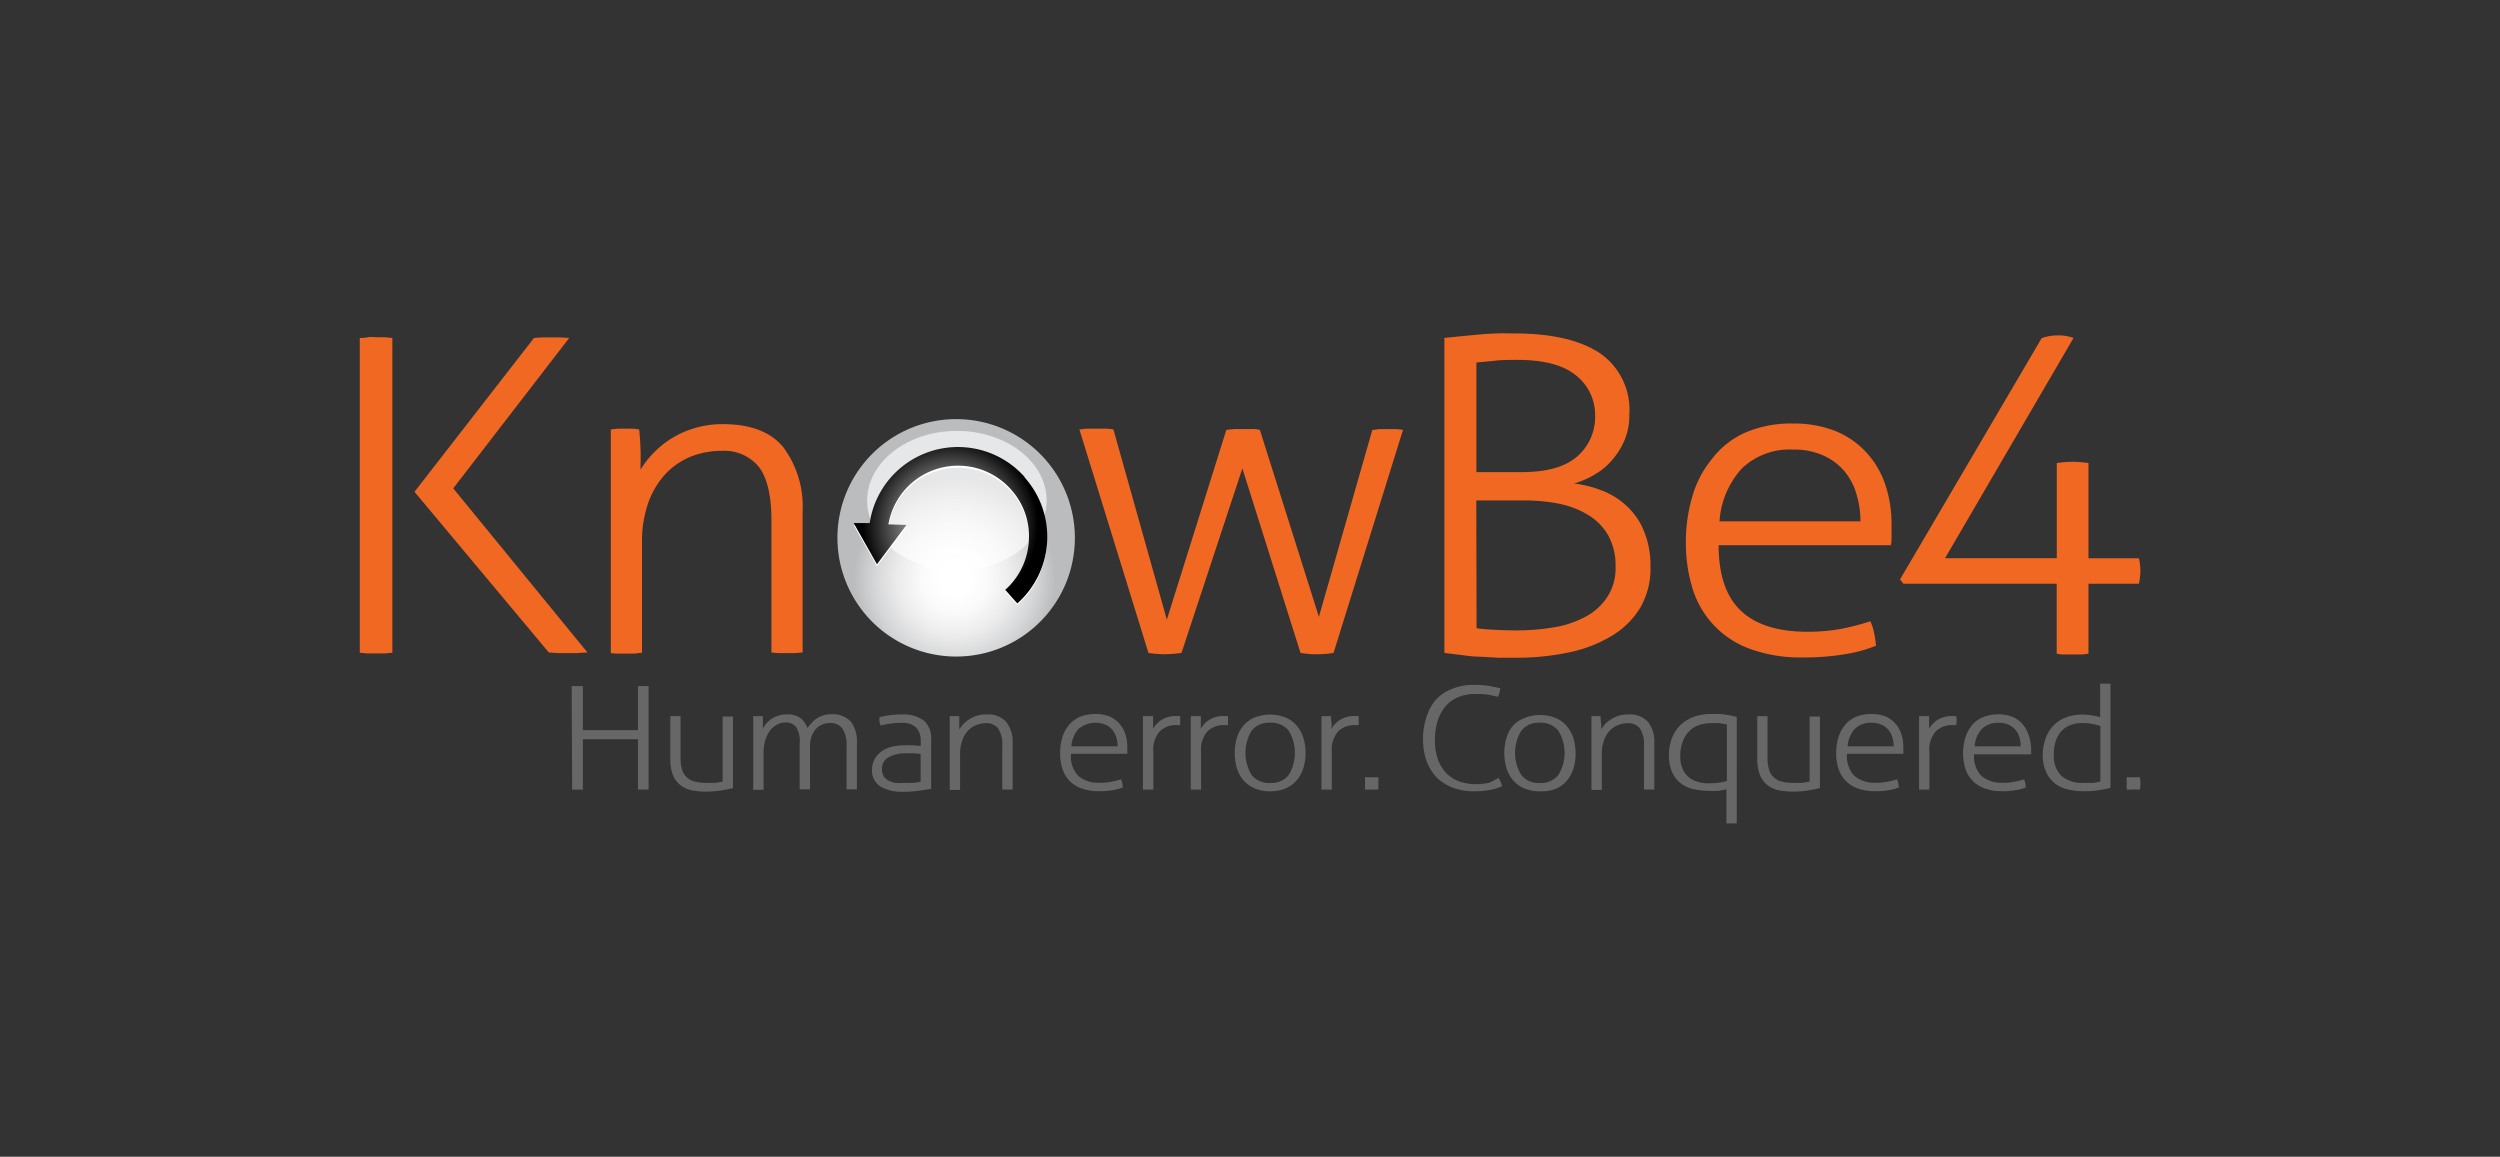<svg xmlns="http://www.w3.org/2000/svg" xmlns:xlink="http://www.w3.org/1999/xlink" id="Layer_1" data-name="Layer 1" viewBox="0 0 254.17 117.6"><rect x="0" y="0" width="254.17" height="117.6" fill="#333333" stroke="none"/><defs><style>.cls-1{fill:#676767;}.cls-2{fill:#f16823;}.cls-3{fill:url(#radial-gradient);}.cls-4,.cls-5{fill:#fff;}.cls-4{opacity:0.64;isolation:isolate;}.cls-6{fill:url(#radial-gradient-2);}</style><radialGradient id="radial-gradient" cx="97.02" cy="101.39" r="10.48" gradientTransform="matrix(1, 0, 0, -1, 0.04, 160.29)" gradientUnits="userSpaceOnUse"><stop offset="0.15" stop-color="#fff"></stop><stop offset="0.33" stop-color="#fafafa"></stop><stop offset="0.55" stop-color="#ececed"></stop><stop offset="0.78" stop-color="#d5d6d7"></stop><stop offset="0.98" stop-color="#bbbcbe"></stop></radialGradient><radialGradient id="radial-gradient-2" cx="96.57" cy="106.93" r="8.92" gradientTransform="matrix(1, 0, 0, -1, 0.04, 160.29)" gradientUnits="userSpaceOnUse"><stop offset="0" stop-color="#fff"></stop><stop offset="1"></stop></radialGradient></defs><path class="cls-1" d="M58.12,69.75l.27,0H59l.26,0v4.48h5.6V69.75l.25,0h.56l.27,0V80.27l-.24,0h-.59l-.25,0V75.16h-5.6v5.12l-.26,0h-.58l-.25,0Z"></path><path class="cls-1" d="M68.14,72.81l.27,0h.52l.26,0V77a4,4,0,0,0,.17,1.3,1.76,1.76,0,0,0,.52.78,1.84,1.84,0,0,0,.83.4,4.75,4.75,0,0,0,1.11.11,8.56,8.56,0,0,0,.93,0,5.76,5.76,0,0,0,.72-.14v-6.6l.27,0h.52l.26,0v7.27c-.39.1-.82.18-1.3.26a10.22,10.22,0,0,1-1.48.1,6.94,6.94,0,0,1-1.4-.13,2.7,2.7,0,0,1-1.14-.51,2.42,2.42,0,0,1-.77-1,4.36,4.36,0,0,1-.28-1.71V72.81Z"></path><path class="cls-1" d="M76.62,72.81l.24,0h.46l.24,0c0,.17,0,.39,0,.62s0,.47,0,.67a3.05,3.05,0,0,1,.36-.55,3,3,0,0,1,.53-.47,2.59,2.59,0,0,1,.69-.32,2.65,2.65,0,0,1,.87-.13,2.57,2.57,0,0,1,.79.1,2,2,0,0,1,.58.28,1.52,1.52,0,0,1,.41.43,4.27,4.27,0,0,1,.31.56,4.24,4.24,0,0,1,.4-.48,2.4,2.4,0,0,1,.5-.45,2.89,2.89,0,0,1,.66-.32,2.47,2.47,0,0,1,.84-.13,2.5,2.5,0,0,1,2,.74,3.31,3.31,0,0,1,.62,2.14v4.75l-.26,0h-.52l-.27,0V75.83a3,3,0,0,0-.42-1.75,1.45,1.45,0,0,0-1.25-.57,1.91,1.91,0,0,0-.89.19,1.88,1.88,0,0,0-.64.51,2.43,2.43,0,0,0-.39.75,3.05,3.05,0,0,0-.13.92v4.37l-.26,0h-.52l-.27,0V75.64A2.84,2.84,0,0,0,81,74a1.3,1.3,0,0,0-1.12-.55,1.88,1.88,0,0,0-.9.23,2.37,2.37,0,0,0-.72.63,3.5,3.5,0,0,0-.47,1,4.43,4.43,0,0,0-.16,1.24v3.75l-.26,0h-.52l-.27,0V72.81Z"></path><path class="cls-1" d="M93.6,75.35a1.86,1.86,0,0,0-.49-1.42,2.11,2.11,0,0,0-1.46-.44,8.13,8.13,0,0,0-1.16.08,6.84,6.84,0,0,0-.93.2,1.27,1.27,0,0,1-.14-.38,2,2,0,0,1,0-.47,6.42,6.42,0,0,1,1-.2,8.38,8.38,0,0,1,1.23-.08,3.51,3.51,0,0,1,2.28.62,2.44,2.44,0,0,1,.74,2v4.93c-.37.08-.82.14-1.34.21a10,10,0,0,1-1.51.1,4.27,4.27,0,0,1-2.31-.54,1.91,1.91,0,0,1-.85-1.76,2.26,2.26,0,0,1,.25-1,2.3,2.3,0,0,1,.68-.78,3.12,3.12,0,0,1,1-.48,5.13,5.13,0,0,1,1.34-.16,9.25,9.25,0,0,1,1,0l.68.06v-.44Zm0,1.3c-.18,0-.41-.05-.67-.06a7.1,7.1,0,0,0-.77,0,3.48,3.48,0,0,0-1.84.41,1.29,1.29,0,0,0-.65,1.17,1.35,1.35,0,0,0,.19.77,1.26,1.26,0,0,0,.52.45,2.49,2.49,0,0,0,.7.21,6.47,6.47,0,0,0,.76,0c.33,0,.63,0,.91,0s.57-.07.85-.12Z"></path><path class="cls-1" d="M96.58,72.81l.25,0h.46l.24,0c0,.17,0,.4,0,.66s0,.49,0,.69a4.29,4.29,0,0,1,.41-.54,2.81,2.81,0,0,1,.59-.48,3.31,3.31,0,0,1,.78-.37,3.23,3.23,0,0,1,1-.13,2.45,2.45,0,0,1,2,.77,3.25,3.25,0,0,1,.64,2.15v4.71l-.26,0h-.52l-.27,0V75.85a2.93,2.93,0,0,0-.42-1.78,1.5,1.5,0,0,0-1.26-.55,2.8,2.8,0,0,0-1,.21,2.41,2.41,0,0,0-.84.59,2.67,2.67,0,0,0-.56,1,3.79,3.79,0,0,0-.21,1.31v3.68l-.26,0h-.52l-.27,0V72.81Z"></path><path class="cls-1" d="M108.88,76.69a2.86,2.86,0,0,0,.75,2.19,3.11,3.11,0,0,0,2.22.7,5,5,0,0,0,1.12-.1,6.65,6.65,0,0,0,1-.25,1.71,1.71,0,0,1,.13.4,3.85,3.85,0,0,1,.06.42,4.26,4.26,0,0,1-1.07.29,7.09,7.09,0,0,1-1.34.1,5.07,5.07,0,0,1-1.8-.29,3.05,3.05,0,0,1-1.94-2,4.8,4.8,0,0,1-.23-1.55A5.12,5.12,0,0,1,108,75a3.59,3.59,0,0,1,.65-1.26,3.05,3.05,0,0,1,1.11-.85,4.36,4.36,0,0,1,3-.07,2.9,2.9,0,0,1,1,.7,2.86,2.86,0,0,1,.63,1.07,4,4,0,0,1,.22,1.36c0,.09,0,.2,0,.33a3.25,3.25,0,0,1,0,.36h-5.76Zm4.75-.8a3.5,3.5,0,0,0-.13-.9,2,2,0,0,0-.4-.77,1.85,1.85,0,0,0-.69-.53,2.67,2.67,0,0,0-2.75.41,3,3,0,0,0-.74,1.78h4.71Z"></path><path class="cls-1" d="M116.28,72.81l.25,0H117l.23,0c0,.17,0,.38,0,.62s0,.46,0,.66a2.69,2.69,0,0,1,.89-.92,2.75,2.75,0,0,1,1.5-.37h.16l.2,0a2.59,2.59,0,0,1,0,.47,2.22,2.22,0,0,1,0,.45l-.2,0h-.15a2.3,2.3,0,0,0-1.72.64,2.77,2.77,0,0,0-.65,2.09v3.83l-.27,0h-.51l-.28,0V72.81Z"></path><path class="cls-1" d="M121.14,72.81l.24,0h.46l.24,0a5.23,5.23,0,0,1,0,.62c0,.24,0,.46,0,.66a2.69,2.69,0,0,1,.89-.92,2.77,2.77,0,0,1,1.5-.37h.17l.2,0a2.56,2.56,0,0,1,0,.47,3.27,3.27,0,0,1,0,.45l-.2,0h-.16a2.33,2.33,0,0,0-1.72.64,2.81,2.81,0,0,0-.65,2.09v3.83l-.26,0h-.52l-.27,0V72.81Z"></path><path class="cls-1" d="M129.13,80.45a3.91,3.91,0,0,1-1.58-.3,3,3,0,0,1-1.13-.82,3.38,3.38,0,0,1-.67-1.24,5.5,5.5,0,0,1,0-3.08,3.23,3.23,0,0,1,.67-1.24,3,3,0,0,1,1.13-.82,4.31,4.31,0,0,1,3.16,0,3.07,3.07,0,0,1,1.12.82,3.56,3.56,0,0,1,.68,1.24,5.27,5.27,0,0,1,0,3.08,3.39,3.39,0,0,1-.68,1.24,3.07,3.07,0,0,1-1.12.82A3.87,3.87,0,0,1,129.13,80.45Zm0-.85a2.23,2.23,0,0,0,1.9-.82,4.36,4.36,0,0,0,0-4.48,2.26,2.26,0,0,0-1.9-.82,2.23,2.23,0,0,0-1.89.82,4.36,4.36,0,0,0,0,4.48A2.23,2.23,0,0,0,129.13,79.6Z"></path><path class="cls-1" d="M134.38,72.81l.24,0h.46l.24,0c0,.17,0,.38.05.62s0,.46,0,.66a2.69,2.69,0,0,1,.89-.92,2.77,2.77,0,0,1,1.5-.37h.17l.2,0a3.89,3.89,0,0,1,0,.47,3.27,3.27,0,0,1,0,.45l-.2,0h-.16a2.33,2.33,0,0,0-1.72.64,2.81,2.81,0,0,0-.65,2.09v3.83l-.26,0h-.52l-.27,0V72.81Z"></path><path class="cls-1" d="M138.79,80.27a3.2,3.2,0,0,1,0-.61,4.48,4.48,0,0,1,0-.64c.22,0,.44,0,.66,0s.46,0,.68,0a3.23,3.23,0,0,1,0,.62,4.12,4.12,0,0,1,0,.62,4.89,4.89,0,0,1-.66,0A3.07,3.07,0,0,1,138.79,80.27Z"></path><path class="cls-1" d="M152.36,79.08c.08.14.15.29.21.42a2.19,2.19,0,0,1,.15.43,5.69,5.69,0,0,1-1.28.39,8.75,8.75,0,0,1-1.57.13,6,6,0,0,1-2.11-.35,4.84,4.84,0,0,1-1.64-1,4.92,4.92,0,0,1-1.06-1.67,6.41,6.41,0,0,1-.38-2.28,6.85,6.85,0,0,1,.38-2.35,4.72,4.72,0,0,1,1-1.74A4.39,4.39,0,0,1,147.73,70a5.59,5.59,0,0,1,2.14-.37,8.52,8.52,0,0,1,1.66.13c.44.09.76.16,1,.22a2.26,2.26,0,0,1-.09.44c0,.12-.09.27-.16.43l-.42-.12c-.14,0-.31-.07-.48-.1l-.62-.07q-.36,0-.84,0a4.25,4.25,0,0,0-1.67.32,3.41,3.41,0,0,0-1.27.91,4.34,4.34,0,0,0-.81,1.47,6.29,6.29,0,0,0-.28,2,5.55,5.55,0,0,0,.32,2,4,4,0,0,0,.88,1.39,3.61,3.61,0,0,0,1.31.81,5,5,0,0,0,1.62.26,6.25,6.25,0,0,0,1.35-.13A9,9,0,0,0,152.36,79.08Z"></path><path class="cls-1" d="M156.55,80.45a4,4,0,0,1-1.59-.3,3,3,0,0,1-1.13-.82,3.54,3.54,0,0,1-.67-1.24,5.5,5.5,0,0,1,0-3.08,3.37,3.37,0,0,1,.67-1.24A3,3,0,0,1,155,73a3.92,3.92,0,0,1,1.59-.3,3.82,3.82,0,0,1,1.57.3,3,3,0,0,1,1.13.82,3.73,3.73,0,0,1,.68,1.24,5.5,5.5,0,0,1,0,3.08,3.54,3.54,0,0,1-.68,1.24,3,3,0,0,1-1.13.82A3.82,3.82,0,0,1,156.55,80.45Zm0-.85a2.23,2.23,0,0,0,1.89-.82,4.3,4.3,0,0,0,0-4.48,2.25,2.25,0,0,0-1.89-.82,2.21,2.21,0,0,0-1.89.82,4.3,4.3,0,0,0,0,4.48A2.21,2.21,0,0,0,156.55,79.6Z"></path><path class="cls-1" d="M161.79,72.81l.25,0h.46l.23,0c0,.17,0,.4.05.66s0,.49,0,.69a5.32,5.32,0,0,1,.4-.54,3.16,3.16,0,0,1,.6-.48,3.51,3.51,0,0,1,.78-.37,3.35,3.35,0,0,1,1-.13,2.45,2.45,0,0,1,2,.77,3.24,3.24,0,0,1,.63,2.15v4.71l-.26,0h-.51l-.28,0V75.85a2.94,2.94,0,0,0-.41-1.78,1.5,1.5,0,0,0-1.26-.55,2.76,2.76,0,0,0-1,.21,2.55,2.55,0,0,0-.85.59,3,3,0,0,0-.56,1,4,4,0,0,0-.21,1.31v3.68l-.26,0h-.51l-.28,0V72.81Z"></path><path class="cls-1" d="M175.57,80.24l-.83.16a7.08,7.08,0,0,1-1,0,7.29,7.29,0,0,1-1.58-.17,3.32,3.32,0,0,1-1.3-.61,2.94,2.94,0,0,1-.87-1.14,4.33,4.33,0,0,1-.31-1.76A4.65,4.65,0,0,1,170,75a3.79,3.79,0,0,1,.86-1.3,4.13,4.13,0,0,1,1.34-.82,5.06,5.06,0,0,1,1.73-.29l.8,0a6.21,6.21,0,0,1,.66.06l.59.1.59.14V83.71l-.27,0h-.52l-.26,0V80.24Zm0-6.61c-.32,0-.58-.1-.78-.11s-.45,0-.75,0a3.88,3.88,0,0,0-1.42.24,2.6,2.6,0,0,0-1,.71,3,3,0,0,0-.59,1.07,4.18,4.18,0,0,0-.2,1.36,3.07,3.07,0,0,0,.22,1.23,2.26,2.26,0,0,0,.6.85,2.62,2.62,0,0,0,.93.5,3.92,3.92,0,0,0,1.18.16,8.42,8.42,0,0,0,1-.07,6.56,6.56,0,0,0,.81-.17V73.63Z"></path><path class="cls-1" d="M178.65,72.81l.27,0h.51l.27,0V77a4,4,0,0,0,.17,1.3,1.76,1.76,0,0,0,.52.78,1.84,1.84,0,0,0,.83.4,4.66,4.66,0,0,0,1.1.11,8.75,8.75,0,0,0,.94,0,5.76,5.76,0,0,0,.72-.14v-6.6l.27,0h.52l.26,0v7.27c-.39.1-.82.18-1.3.26a10.22,10.22,0,0,1-1.48.1,6.77,6.77,0,0,1-1.39-.13,2.7,2.7,0,0,1-1.14-.51,2.42,2.42,0,0,1-.77-1,4.35,4.35,0,0,1-.29-1.71V72.81Z"></path><path class="cls-1" d="M187.78,76.69a2.86,2.86,0,0,0,.75,2.19,3.14,3.14,0,0,0,2.23.7,5,5,0,0,0,1.11-.1,6.65,6.65,0,0,0,1-.25,1.71,1.71,0,0,1,.13.4,2.35,2.35,0,0,1,.06.42,4.26,4.26,0,0,1-1.07.29,7.09,7.09,0,0,1-1.34.1,5.07,5.07,0,0,1-1.8-.29,3.3,3.3,0,0,1-1.23-.79,3.21,3.21,0,0,1-.71-1.23,4.8,4.8,0,0,1-.23-1.55A5.12,5.12,0,0,1,186.9,75a3.59,3.59,0,0,1,.65-1.26,3.05,3.05,0,0,1,1.11-.85,4.36,4.36,0,0,1,3-.07,2.9,2.9,0,0,1,1,.7,2.86,2.86,0,0,1,.63,1.07,4,4,0,0,1,.22,1.36c0,.09,0,.2,0,.33a3.25,3.25,0,0,1,0,.36h-5.76Zm4.75-.8a3.5,3.5,0,0,0-.13-.9,2,2,0,0,0-.4-.77,1.85,1.85,0,0,0-.69-.53,2.31,2.31,0,0,0-1-.21,2.35,2.35,0,0,0-1.73.62,3,3,0,0,0-.74,1.78h4.72Z"></path><path class="cls-1" d="M195.18,72.81l.25,0h.46l.24,0c0,.17,0,.38,0,.62s0,.46,0,.66a2.69,2.69,0,0,1,.89-.92,2.77,2.77,0,0,1,1.5-.37h.16l.2,0a1.93,1.93,0,0,1,.05.47,2.22,2.22,0,0,1-.05.45l-.2,0h-.15a2.3,2.3,0,0,0-1.72.64,2.77,2.77,0,0,0-.65,2.09v3.83l-.27,0h-.51l-.27,0V72.81Z"></path><path class="cls-1" d="M200.7,76.69a2.86,2.86,0,0,0,.74,2.19,3.14,3.14,0,0,0,2.23.7,4.88,4.88,0,0,0,1.11-.1,6.78,6.78,0,0,0,1-.25,2.35,2.35,0,0,1,.13.4,3.85,3.85,0,0,1,.06.42,4.34,4.34,0,0,1-1.08.29,7.09,7.09,0,0,1-1.34.1,5,5,0,0,1-1.79-.29,3.15,3.15,0,0,1-1.23-.79,3.23,3.23,0,0,1-.72-1.23,5.09,5.09,0,0,1-.23-1.55,5.46,5.46,0,0,1,.22-1.54,3.77,3.77,0,0,1,.65-1.26,3,3,0,0,1,1.12-.85,4.33,4.33,0,0,1,3-.07,2.9,2.9,0,0,1,1,.7,3,3,0,0,1,.64,1.07A4.26,4.26,0,0,1,206.5,76c0,.09,0,.2,0,.33a3.25,3.25,0,0,1,0,.36H200.7Zm4.74-.8a3.48,3.48,0,0,0-.12-.9,2.1,2.1,0,0,0-.4-.77,1.88,1.88,0,0,0-.7-.53,2.28,2.28,0,0,0-1-.21,2.34,2.34,0,0,0-1.72.62,2.89,2.89,0,0,0-.74,1.78h4.71Z"></path><path class="cls-1" d="M213.52,69.51l.27,0h.52l.26,0V80.09a8.08,8.08,0,0,1-1.22.25,9.39,9.39,0,0,1-1.52.1,6.56,6.56,0,0,1-1.63-.19,3.2,3.2,0,0,1-1.31-.63,3,3,0,0,1-.88-1.16,4.24,4.24,0,0,1-.33-1.77A5.14,5.14,0,0,1,208,75a3.64,3.64,0,0,1,.81-1.27,3.36,3.36,0,0,1,1.26-.8,4.67,4.67,0,0,1,1.62-.28,7.15,7.15,0,0,1,1,.08,8,8,0,0,1,.83.18V69.51Zm0,4.3a4,4,0,0,0-.8-.21,4.84,4.84,0,0,0-1-.09,3.29,3.29,0,0,0-1.28.23,2.44,2.44,0,0,0-.91.65,2.89,2.89,0,0,0-.54,1,4.32,4.32,0,0,0-.18,1.29,2.81,2.81,0,0,0,.78,2.21,3.17,3.17,0,0,0,2.21.7c.35,0,.68,0,1,0a4.22,4.22,0,0,0,.74-.13V73.81Z"></path><path class="cls-1" d="M216.22,80.27a4.26,4.26,0,0,1,0-.61,4.49,4.49,0,0,1,0-.64c.22,0,.45,0,.66,0s.47,0,.68,0a3.24,3.24,0,0,1,.05.62,4.1,4.1,0,0,1-.05.62,4.77,4.77,0,0,1-.66,0A3.11,3.11,0,0,1,216.22,80.27Z"></path><path class="cls-2" d="M36.57,34.36c.22,0,.5,0,.82-.07s.61,0,.86,0l.87,0,.77.07v32l-.77.07-.87,0-.93,0-.74-.07v-32Z"></path><path class="cls-2" d="M62.1,43.66l.74-.08h1.41a7.05,7.05,0,0,1,.73.08c.06.53.11,1.19.14,2s0,1.49,0,2.09a9.06,9.06,0,0,1,1.25-1.62,9.16,9.16,0,0,1,1.8-1.49,9.74,9.74,0,0,1,2.37-1.09,9.85,9.85,0,0,1,2.94-.43q4.22,0,6.15,2.34A10.11,10.11,0,0,1,81.6,52V66.33l-.8.07-.79,0-.77,0c-.35,0-.62-.05-.81-.07V52.9c0-2.51-.43-4.33-1.27-5.42a4.52,4.52,0,0,0-3.82-1.64,8.36,8.36,0,0,0-3.17.61,7.32,7.32,0,0,0-2.58,1.81,8.63,8.63,0,0,0-1.7,2.91,11.84,11.84,0,0,0-.62,4v11.2c-.19,0-.46.06-.79.08H62.91c-.35,0-.62,0-.81-.08Z"></path><path class="cls-2" d="M109.74,43.66c.19,0,.44-.06.75-.08h1.87a5.06,5.06,0,0,1,.84.08L118.63,63l6.05-19.3.84-.08h1.78a3,3,0,0,1,.79.09l6,19,5.43-19c.19,0,.42-.06.69-.08h1.66a4.56,4.56,0,0,1,.77.08l-7.06,22.67a11,11,0,0,1-1.68.14,9.67,9.67,0,0,1-1.68-.14l-5.91-18.76-6.19,18.76a12.37,12.37,0,0,1-1.69.13,9.68,9.68,0,0,1-1.67-.13Z"></path><path class="cls-2" d="M146.8,34.36l1.37-.14,1.89-.18c.67-.07,1.35-.11,2.05-.14s1.3,0,1.85,0c3.77,0,6.67.67,8.69,2a7,7,0,0,1,3,6.28,6.49,6.49,0,0,1-.46,2.51,7.42,7.42,0,0,1-1.22,2,6.78,6.78,0,0,1-1.8,1.53,9,9,0,0,1-2.14.94,11.46,11.46,0,0,1,2.89.73,7.85,7.85,0,0,1,2.47,1.56A7,7,0,0,1,167.14,54a9,9,0,0,1,.66,3.58,8,8,0,0,1-1,4.14,8.38,8.38,0,0,1-2.88,2.89,13.76,13.76,0,0,1-4.37,1.71,25.56,25.56,0,0,1-5.5.55c-.5,0-1.08,0-1.73,0l-1.94-.11c-.66,0-1.3-.1-1.92-.18l-1.61-.2v-32ZM154.68,48q3.88,0,5.69-1.61a5.3,5.3,0,0,0,1.8-4.18,5.09,5.09,0,0,0-1.89-4q-1.91-1.62-6-1.62c-.83,0-1.62,0-2.38.09s-1.35.12-1.8.18V48Zm-4.56,15.87c.44.07,1,.12,1.8.16s1.54.06,2.38.06a22.47,22.47,0,0,0,3.68-.31,10.4,10.4,0,0,0,3.2-1.07,6,6,0,0,0,2.22-2,5.33,5.33,0,0,0,.85-3.11,6.31,6.31,0,0,0-.73-3.14,5.83,5.83,0,0,0-2-2.07,9.16,9.16,0,0,0-2.93-1.16,18,18,0,0,0-3.6-.35h-4.9Z"></path><path class="cls-2" d="M174.73,55.44c0,3,.76,5.24,2.27,6.66s3.76,2.13,6.76,2.13a18.87,18.87,0,0,0,3.39-.29,22.93,22.93,0,0,0,3-.78,4.83,4.83,0,0,1,.39,1.2,10.33,10.33,0,0,1,.19,1.29,14.34,14.34,0,0,1-3.27.88,24.61,24.61,0,0,1-4.08.31A15,15,0,0,1,178,66a9.45,9.45,0,0,1-5.91-6.13,15.51,15.51,0,0,1-.69-4.74,16,16,0,0,1,.66-4.66,10.49,10.49,0,0,1,2-3.82A8.69,8.69,0,0,1,177.39,44a11.74,11.74,0,0,1,4.94-.94,11.41,11.41,0,0,1,4.27.76A8.73,8.73,0,0,1,189.75,46a9.19,9.19,0,0,1,1.92,3.25,12.69,12.69,0,0,1,.64,4.11c0,.27,0,.61,0,1s0,.77-.07,1.07H174.73ZM189.15,53a9.53,9.53,0,0,0-.39-2.7,6.34,6.34,0,0,0-1.2-2.34,5.9,5.9,0,0,0-2.12-1.62,7.06,7.06,0,0,0-3.12-.63,7,7,0,0,0-5.23,1.92A8.81,8.81,0,0,0,174.82,53Z"></path><path class="cls-2" d="M42.14,50,54.29,34.36l.79-.06c.27,0,.53,0,.79,0l1,0,1,.06L46.08,49.65,59.72,66.33l-1.08.07-1.08,0-.89,0-.88-.07Z"></path><path class="cls-3" d="M109.28,54.68A12.07,12.07,0,1,0,97.21,66.75,12.06,12.06,0,0,0,109.28,54.68Z"></path><path class="cls-4" d="M88.16,50.9c0,3.92,4.09,7.1,9.12,7.1s9.13-3.18,9.13-7.1-4.08-7.09-9.13-7.09S88.16,47,88.16,50.9Z"></path><path class="cls-5" d="M104.15,48.67a9.07,9.07,0,0,0-15.73,4.72l-1.63,0,2.37,4.18,3-4-1.84-.07a7.14,7.14,0,0,1,2.3-4.13,7.21,7.21,0,0,1,10.17.59,7.22,7.22,0,0,1-.59,10.18l1.23,1.38a9,9,0,0,0,3-6.24A9.06,9.06,0,0,0,104.15,48.67Z"></path><path class="cls-6" d="M104.15,48.47a9.07,9.07,0,0,0-15.73,4.71l-1.63,0,2.37,4.19,3-4-1.84-.06a7.19,7.19,0,0,1,12.47-3.54,7.06,7.06,0,0,1,1.81,5.2,7.2,7.2,0,0,1-2.4,5l1.23,1.38a9.06,9.06,0,0,0,.75-12.8Z"></path><path class="cls-2" d="M193.52,59.35l-.35-.44,14.4-24.53a4.7,4.7,0,0,1,1.57-.28,4.47,4.47,0,0,1,1.67.26L197.75,56.75h11.36V47.08a10.59,10.59,0,0,1,1.63-.13,11,11,0,0,1,1.59.13v9.68h5.13a6.14,6.14,0,0,1,.15,1.21,6.86,6.86,0,0,1-.15,1.38h-5.13v7.1a3.48,3.48,0,0,1-.84.09H209.9a3.07,3.07,0,0,1-.8-.09v-7.1Z"></path></svg>